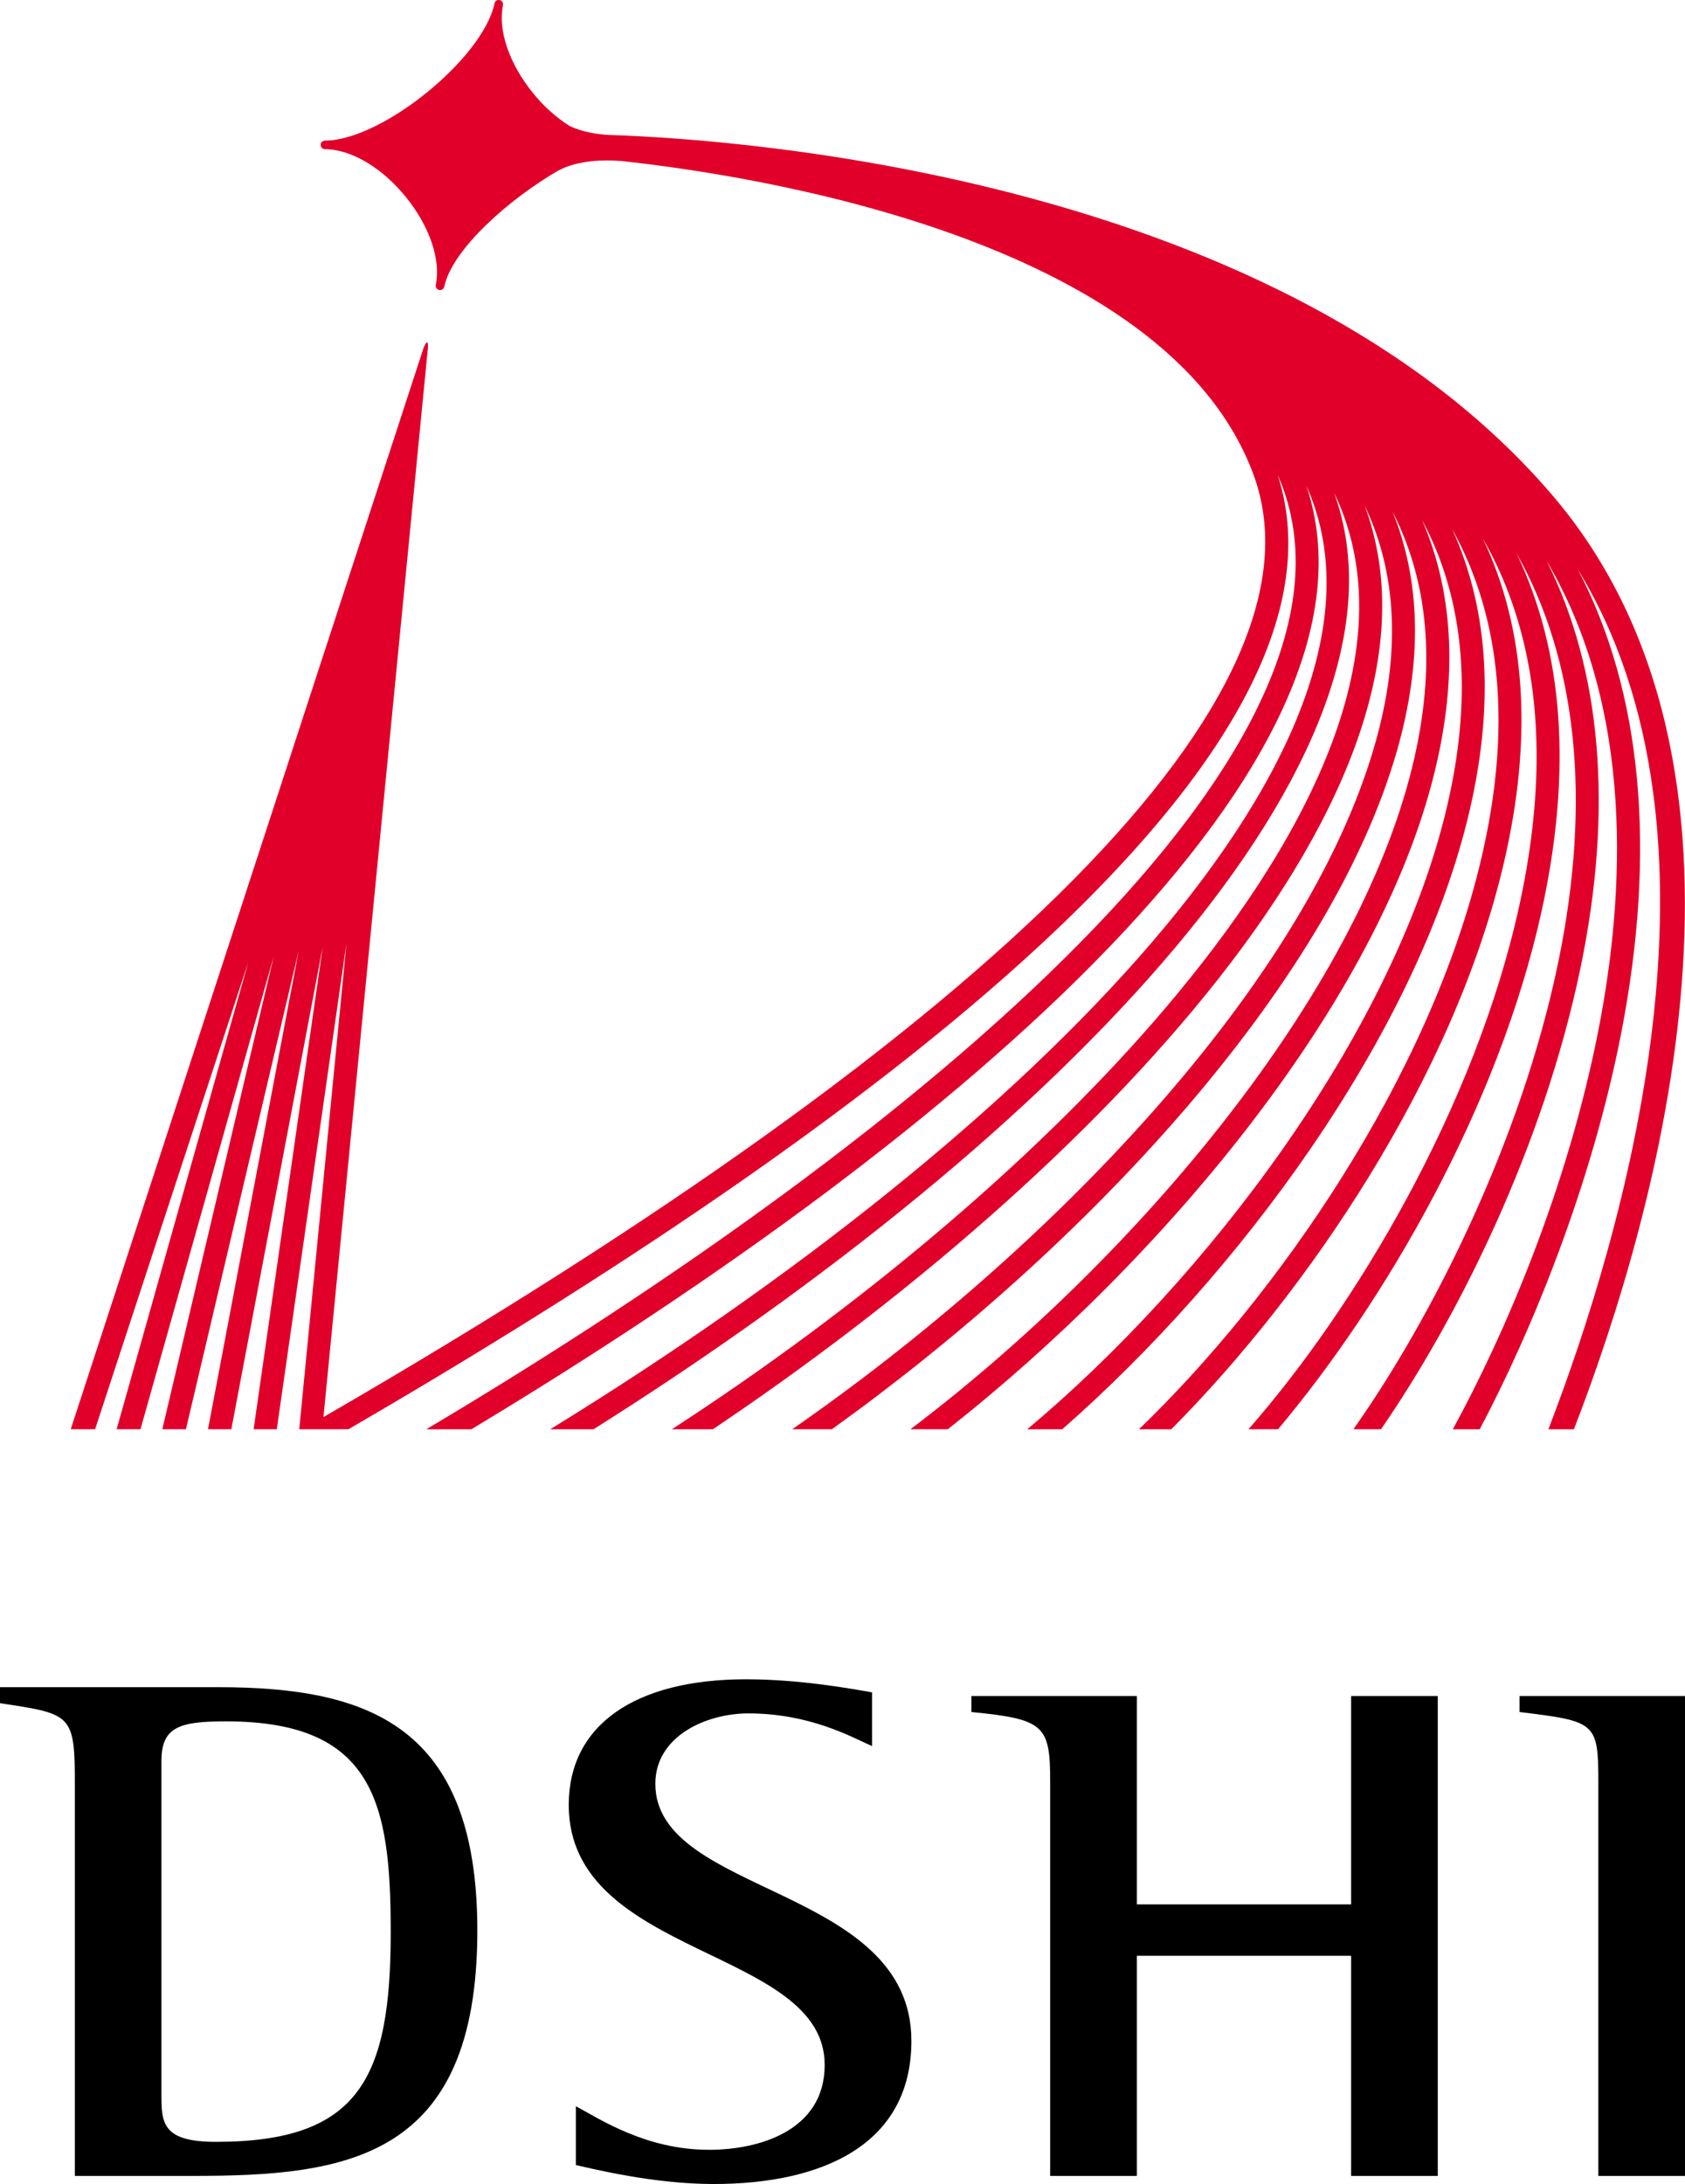 <?xml version="1.0" encoding="utf-8"?>
<!-- Generator: Adobe Illustrator 26.5.0, SVG Export Plug-In . SVG Version: 6.00 Build 0)  -->
<svg version="1.1" id="Layer_1" xmlns="http://www.w3.org/2000/svg" xmlns:xlink="http://www.w3.org/1999/xlink" x="0px" y="0px"
	 viewBox="0 0 546.97 708.66" style="enable-background:new 0 0 546.97 708.66;" xml:space="preserve">
<style type="text/css">
	.st0{fill:#E1002A;}
</style>
<g>
	<path class="st0" d="M105.5,48.42c8.42,0,18.49,5.93,26.24,15.5c7.71,9.48,11.41,20.39,9.72,28.51c0,0.1-0.02,0.2-0.02,0.29
		c0,0.66,0.45,1.24,1.11,1.36c0.11,0.02,0.2,0.05,0.29,0.05c0.65,0,1.23-0.46,1.38-1.11c2.54-12.2,21.41-28.72,37.25-37.82
		c0.03,0.02,0.1,0.03,0.1,0.03s6.29-4.08,20.07-2.99c41.81,4.49,176.77,24.84,205.21,101.64c26.05,70.33-80.75,178.06-301.85,305.93
		l33.81-345.99c0-0.02,0.02-0.04,0.02-0.06c0.2-2.1,0.09-2.62-0.2-2.64c-0.41-0.07-0.99,1.45-1.27,2.18L22.96,463.76h7.91
		l49.7-151.49L37.86,463.76h7.74l43.27-153.53L52.69,463.76h7.66l36.6-155.25L67.52,463.76h7.57l29.68-156.61L82.33,463.76h7.52
		l22.61-157.67L97.14,463.76h15.96c167.42-97.24,330.85-218.62,301.71-309.47c0.09,0.24,0.23,0.45,0.33,0.69
		c36.45,85.89-115.99,213.3-276.77,308.79h14.64c161.13-96.96,300.53-218.05,271.08-306.09c36.97,82.65-88.47,209.66-245.49,306.09
		h14.05c151.83-95.58,271.17-219.38,240.39-303.96c26.61,55.44-16.81,123.67-58.41,171.55c-39.97,45.99-96.09,93.2-156.54,132.41
		h13.29C353.79,381.69,476.86,255,442.98,164.03c10.5,21.97,11.75,47.88,3.43,77.17c-22.2,78.25-106.06,164.89-189.25,222.56h12.88
		c81.49-58.46,161.64-143.4,183.54-220.53c8.17-28.86,7.59-54.75-1.55-77.22c12.39,24.17,14.33,53.11,5.53,86.25
		c-19.88,74.87-91.58,158.24-162.02,211.5h12.12c69.07-54.34,137.53-135.95,157.1-209.6c8.56-32.29,7.49-60.96-3.15-85.47
		c14.17,26.46,16.71,58.63,7.42,95.87c-17.89,71.83-77.1,150.22-135.58,199.21h11.35c57.35-50.21,113.89-126.86,131.45-197.42
		c9.01-36.11,7.33-67.84-4.84-94.65c16.06,29,19.29,64.82,9.48,106.7c-16.59,70.97-66.36,142.25-111.18,185.37h10.5
		c44.29-44.53,91.69-114.28,107.94-183.67c9.5-40.66,7.19-76-6.8-105.38c18.23,31.88,22.22,71.95,11.78,119.38
		c-14.35,65.28-53.26,130.2-87.86,169.66h9.59c34.37-40.84,71.54-104.36,85.55-168.05c9.96-45.32,7.2-84.3-8.19-116.29
		c19.72,34.86,24.48,80.31,13.59,132.88c-12.1,58.45-41.32,115.88-66.48,151.46h8.96c24.94-36.18,52.66-91.38,64.81-149.94
		c10.61-51.31,6.78-96.23-11-131.76c28.46,48.27,25.39,107.97,16.83,151.86c-10.16,52.04-30.7,99.41-47.33,129.85h8.73
		c17.1-32.27,36.36-79.54,45.91-128.41c11.62-59.6,6.73-110.95-14.03-150.56c53.06,86.68,14.6,216.25-9.59,278.97h8.29
		c27.04-69.92,68.7-214.8-7.14-303.25C416.09,58.14,242.37,45.35,199.27,43.85h-0.04c-7.89-0.18-12.59-2.1-14.44-3.04
		c-4.17-2.64-8.24-6.22-11.79-10.64c-7.7-9.46-11.43-20.41-9.72-28.51c0.13-0.75-0.35-1.5-1.11-1.64c-0.74-0.18-1.49,0.31-1.64,1.07
		c-3.74,17.89-36.65,44.53-55.04,44.53c-0.76,0-1.4,0.59-1.4,1.38C104.11,47.78,104.74,48.42,105.5,48.42z"/>
	<g>
		<g>
			<path d="M24.3,579.53c0-23.34-0.78-23.34-24.3-26.88v-5.2h70.83c48.59,0,84.12,12.28,84.12,78.96
				c0,74.44-42.69,79.62-92.55,79.62H24.3V579.53z M52.41,679.42c0,9.19,0,15.56,17.65,15.56c46.53,0,56.77-20.52,56.77-68.12
				c0-41.7-5.37-68.32-53.44-68.32c-14.83,0-20.98,1.65-20.98,12.74V679.42z"/>
			<path d="M283.06,566.56c-6.89-3.06-20.24-10.6-40.18-10.6c-13.55,0-30.15,7.32-30.15,22.84c0,36.3,83.12,32.98,83.12,83.42
				c0,33.68-28.9,46.44-64.18,46.44c-19.69,0-39.37-4.98-44.74-6.14v-19.1c7.92,4.25,22.79,14.14,43.25,14.14
				c16.11,0,37.52-6.12,37.52-27.56c0-38.17-83.08-34.64-83.08-84.34c0-25.92,21.48-40.77,57.53-40.77
				c17.65,0,34.28,3.08,40.92,4.24V566.56z"/>
			<path d="M340.9,578.57c0-18.61-1.55-20.73-25.58-23.06v-5.19h53.71v67.61h69.56v-67.61h28.13v155.72h-28.13V634.6h-69.56v71.44
				H340.9V578.57z"/>
			<path d="M518.84,578.57c0-19.78-0.76-20.02-25.58-23.06v-5.19h53.71v155.72h-28.13V578.57z"/>
		</g>
	</g>
</g>
</svg>
